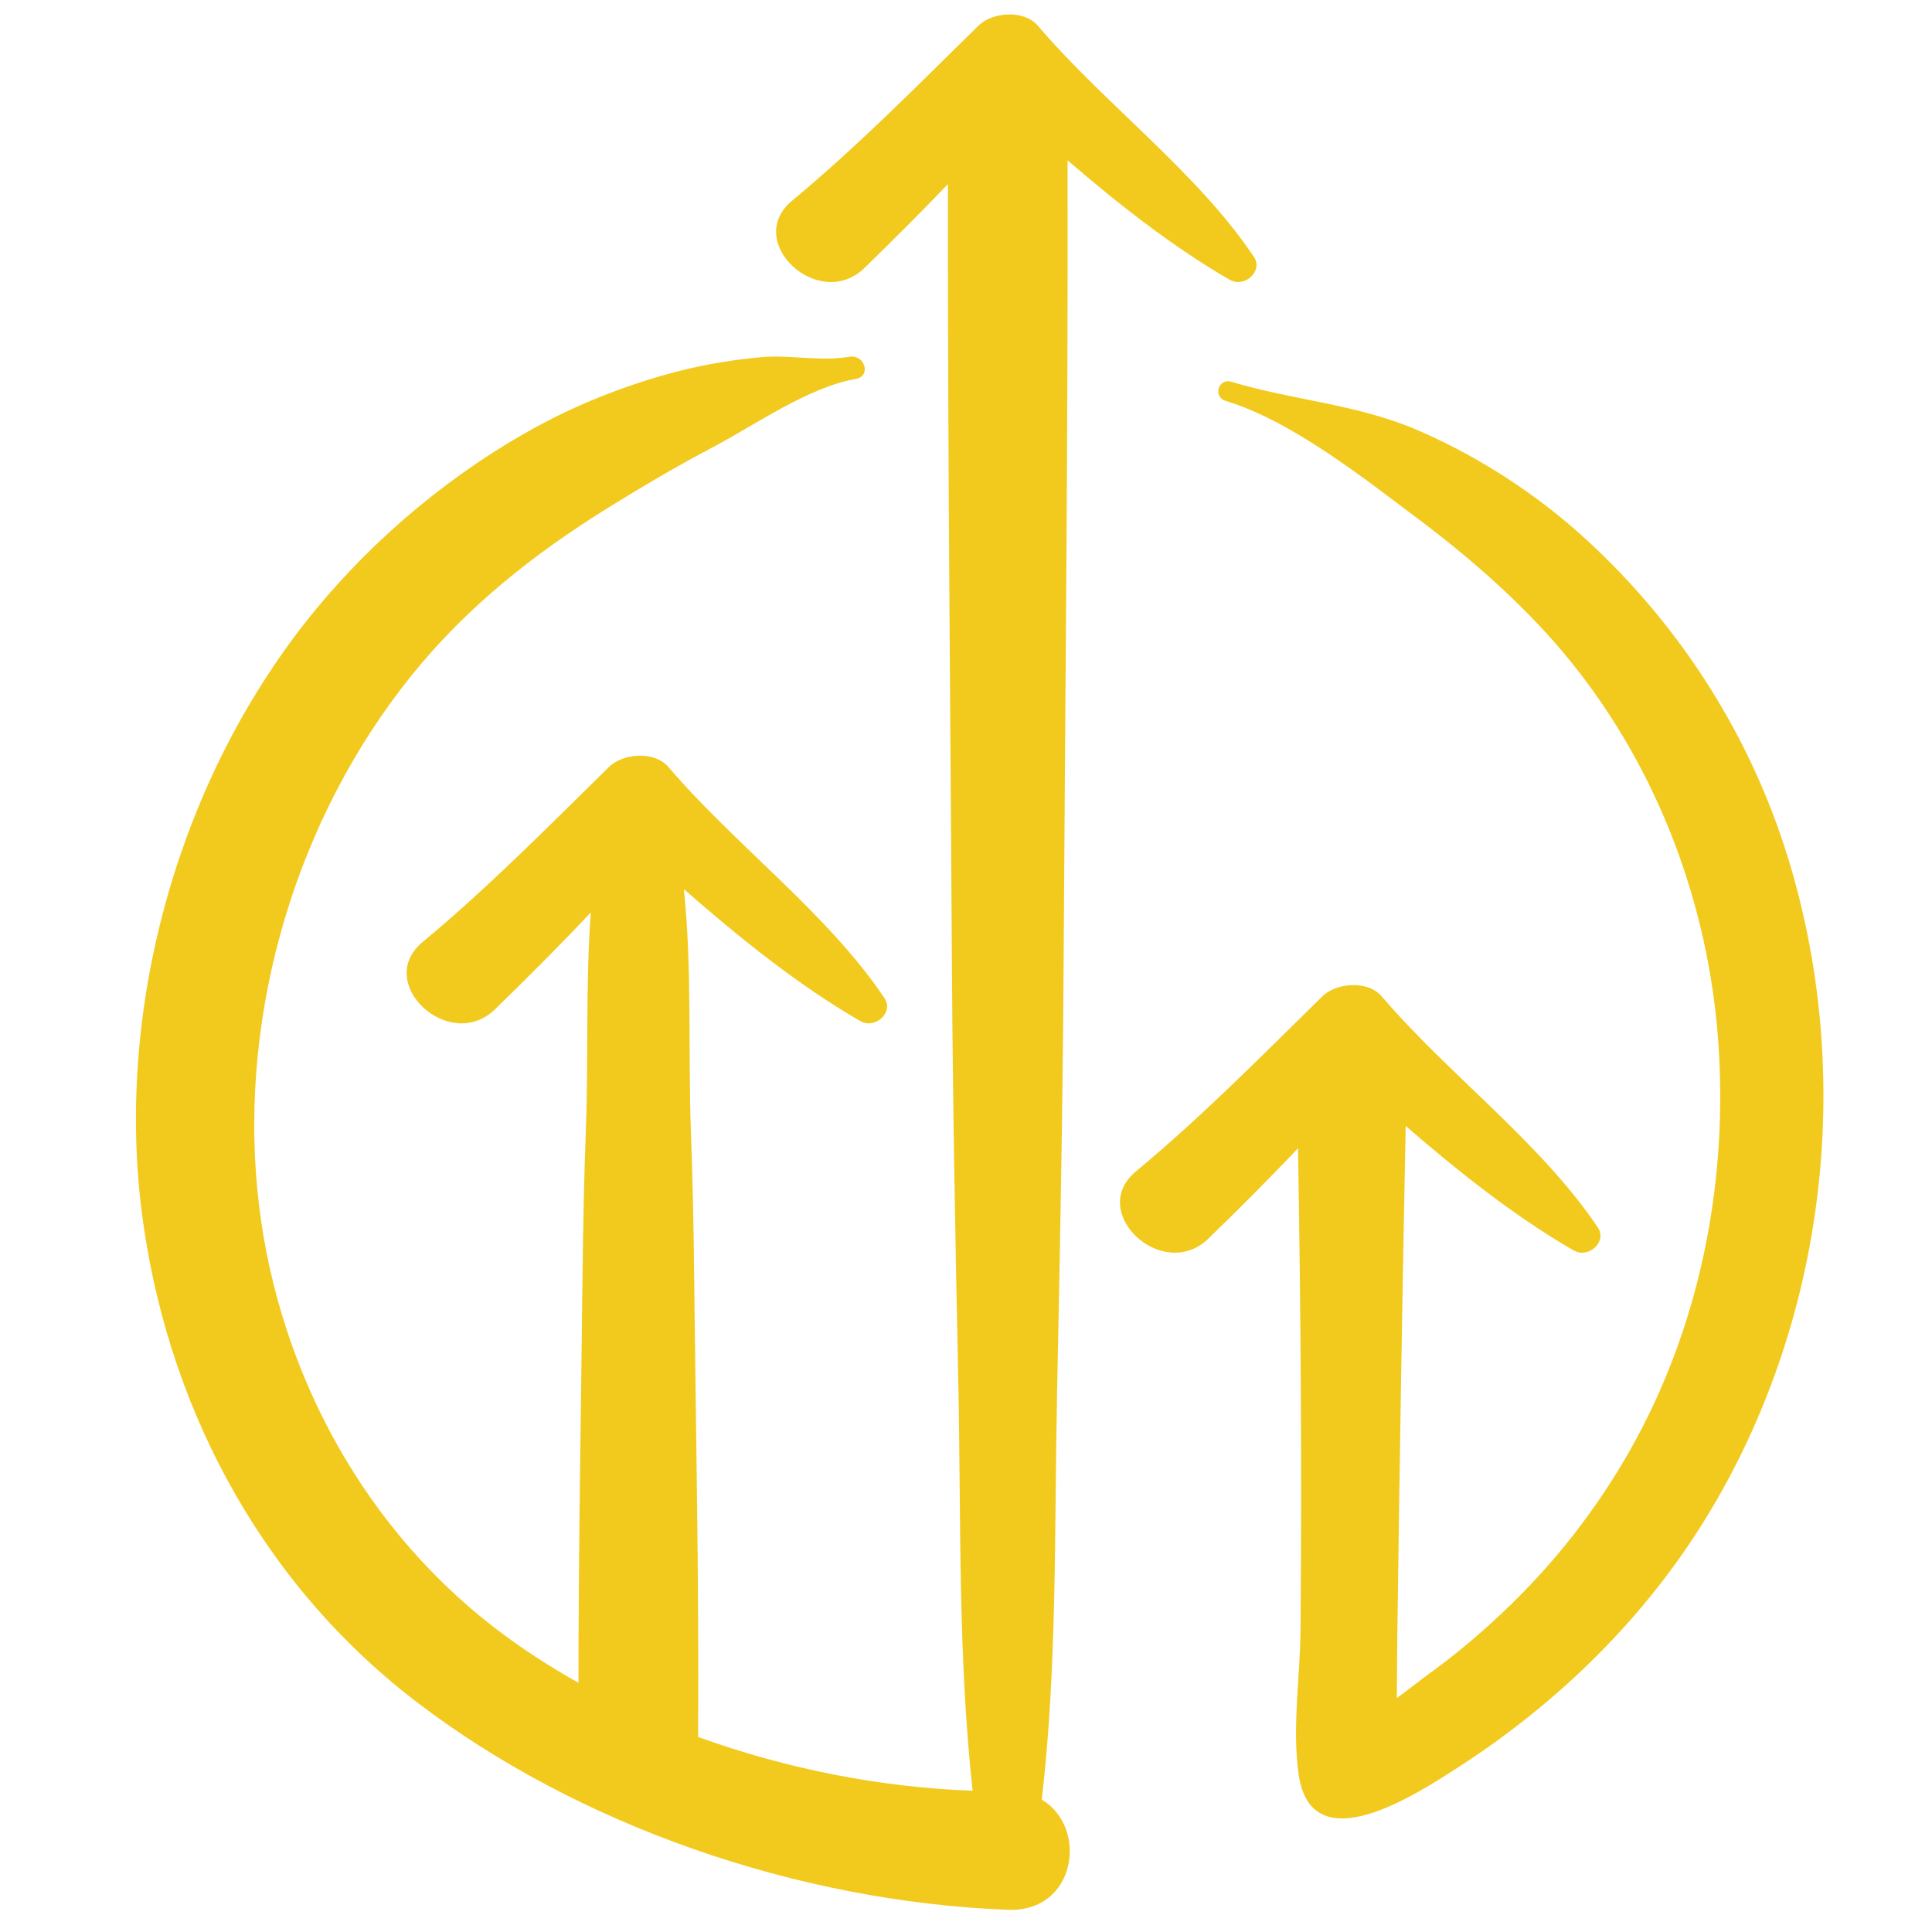 <svg width="160" height="160" viewBox="0 0 160 160" fill="none" xmlns="http://www.w3.org/2000/svg">
<path d="M11.719 100.212C13.665 115.822 21.21 130.757 34.435 140.9C47.859 151.193 66.069 157.491 83.46 158.161C89.167 158.385 90.132 151.321 86.276 149.038C87.566 137.938 87.31 126.582 87.541 115.448C87.778 103.734 88.012 92.026 88.08 80.313C88.213 57.97 88.462 35.623 88.412 13.279C92.66 16.94 97.168 20.47 101.823 23.161C103.08 23.887 104.626 22.443 103.852 21.287C99.164 14.276 91.49 8.621 85.949 2.129C84.806 0.791 82.199 0.978 81.025 2.129C75.99 7.072 71.062 12.083 65.592 16.626C61.525 20 67.821 25.873 71.605 22.18C73.948 19.896 76.261 17.596 78.505 15.246C78.478 36.926 78.707 58.621 78.838 80.314C78.906 91.743 79.126 103.162 79.364 114.592C79.595 125.756 79.32 137.155 80.549 148.299C72.987 148.034 65.129 146.502 57.815 143.846C57.895 131.171 57.627 118.492 57.488 105.817C57.448 101.801 57.372 97.793 57.221 93.775C56.977 87.306 57.328 80.307 56.637 73.638C61.232 77.662 66.143 81.612 71.228 84.552C72.485 85.278 74.034 83.836 73.26 82.678C68.573 75.671 60.898 70.012 55.354 63.518C54.211 62.18 51.604 62.367 50.432 63.518C45.394 68.46 40.466 73.475 34.996 78.015C30.929 81.39 37.225 87.266 41.009 83.573C43.705 80.945 46.37 78.294 48.928 75.562C48.489 81.508 48.74 87.636 48.524 93.358C48.369 97.513 48.287 101.663 48.24 105.819C48.12 116.996 47.904 128.178 47.907 139.359C45.465 137.997 43.152 136.486 41.008 134.84C29.366 125.897 22.633 112.296 21.307 98.493C19.889 83.697 24.504 67.77 34.159 55.843C38.609 50.341 44.066 45.969 50.206 42.148C53.098 40.353 55.968 38.653 58.998 37.057C62.511 35.207 66.942 32.058 70.873 31.382C72.174 31.157 71.625 29.323 70.326 29.546C67.919 29.961 65.477 29.363 63.055 29.578C60.751 29.782 58.351 30.181 56.119 30.757C52.267 31.752 48.29 33.278 44.832 35.128C37.614 38.988 31.079 44.46 26.057 50.588C14.834 64.281 9.603 83.213 11.719 100.22L11.719 100.212Z" fill="#F2CA1E"/>
<path d="M116.413 93.247C120.805 97.053 125.475 100.757 130.307 103.547C131.561 104.274 133.11 102.829 132.336 101.673C127.648 94.663 119.974 89.007 114.429 82.516C113.287 81.175 110.679 81.365 109.507 82.516C104.473 87.458 99.541 92.469 94.071 97.01C90.004 100.386 96.3 106.257 100.088 102.564C102.607 100.11 105.095 97.634 107.495 95.094C107.723 108.401 107.819 121.711 107.704 135.022C107.672 138.879 106.99 143.136 107.553 146.981C108.62 154.303 117.281 148.606 120.784 146.345C129.168 140.936 136.276 133.895 141.316 125.659C151.258 109.422 153.587 89.166 148.14 71.253C145.091 61.217 139.348 51.992 131.324 44.644C127.368 41.024 122.687 37.947 117.649 35.73C112.482 33.458 107.255 33.199 101.98 31.618C100.889 31.291 100.42 32.877 101.509 33.204C106.959 34.837 113.045 39.678 117.471 42.995C122.087 46.459 126.586 50.447 130.139 54.859C137.433 63.911 141.51 75.1 142.303 86.319C143.092 97.508 140.962 109.067 135.522 119.141C132.826 124.127 129.385 128.716 125.24 132.771C123.132 134.834 120.876 136.78 118.459 138.532C117.724 139.064 116.745 139.841 115.681 140.628C115.695 138.983 115.698 137.341 115.717 135.693C115.901 121.543 116.131 107.396 116.413 93.25L116.413 93.247Z" fill="#F2CA1E"/>
</svg>
